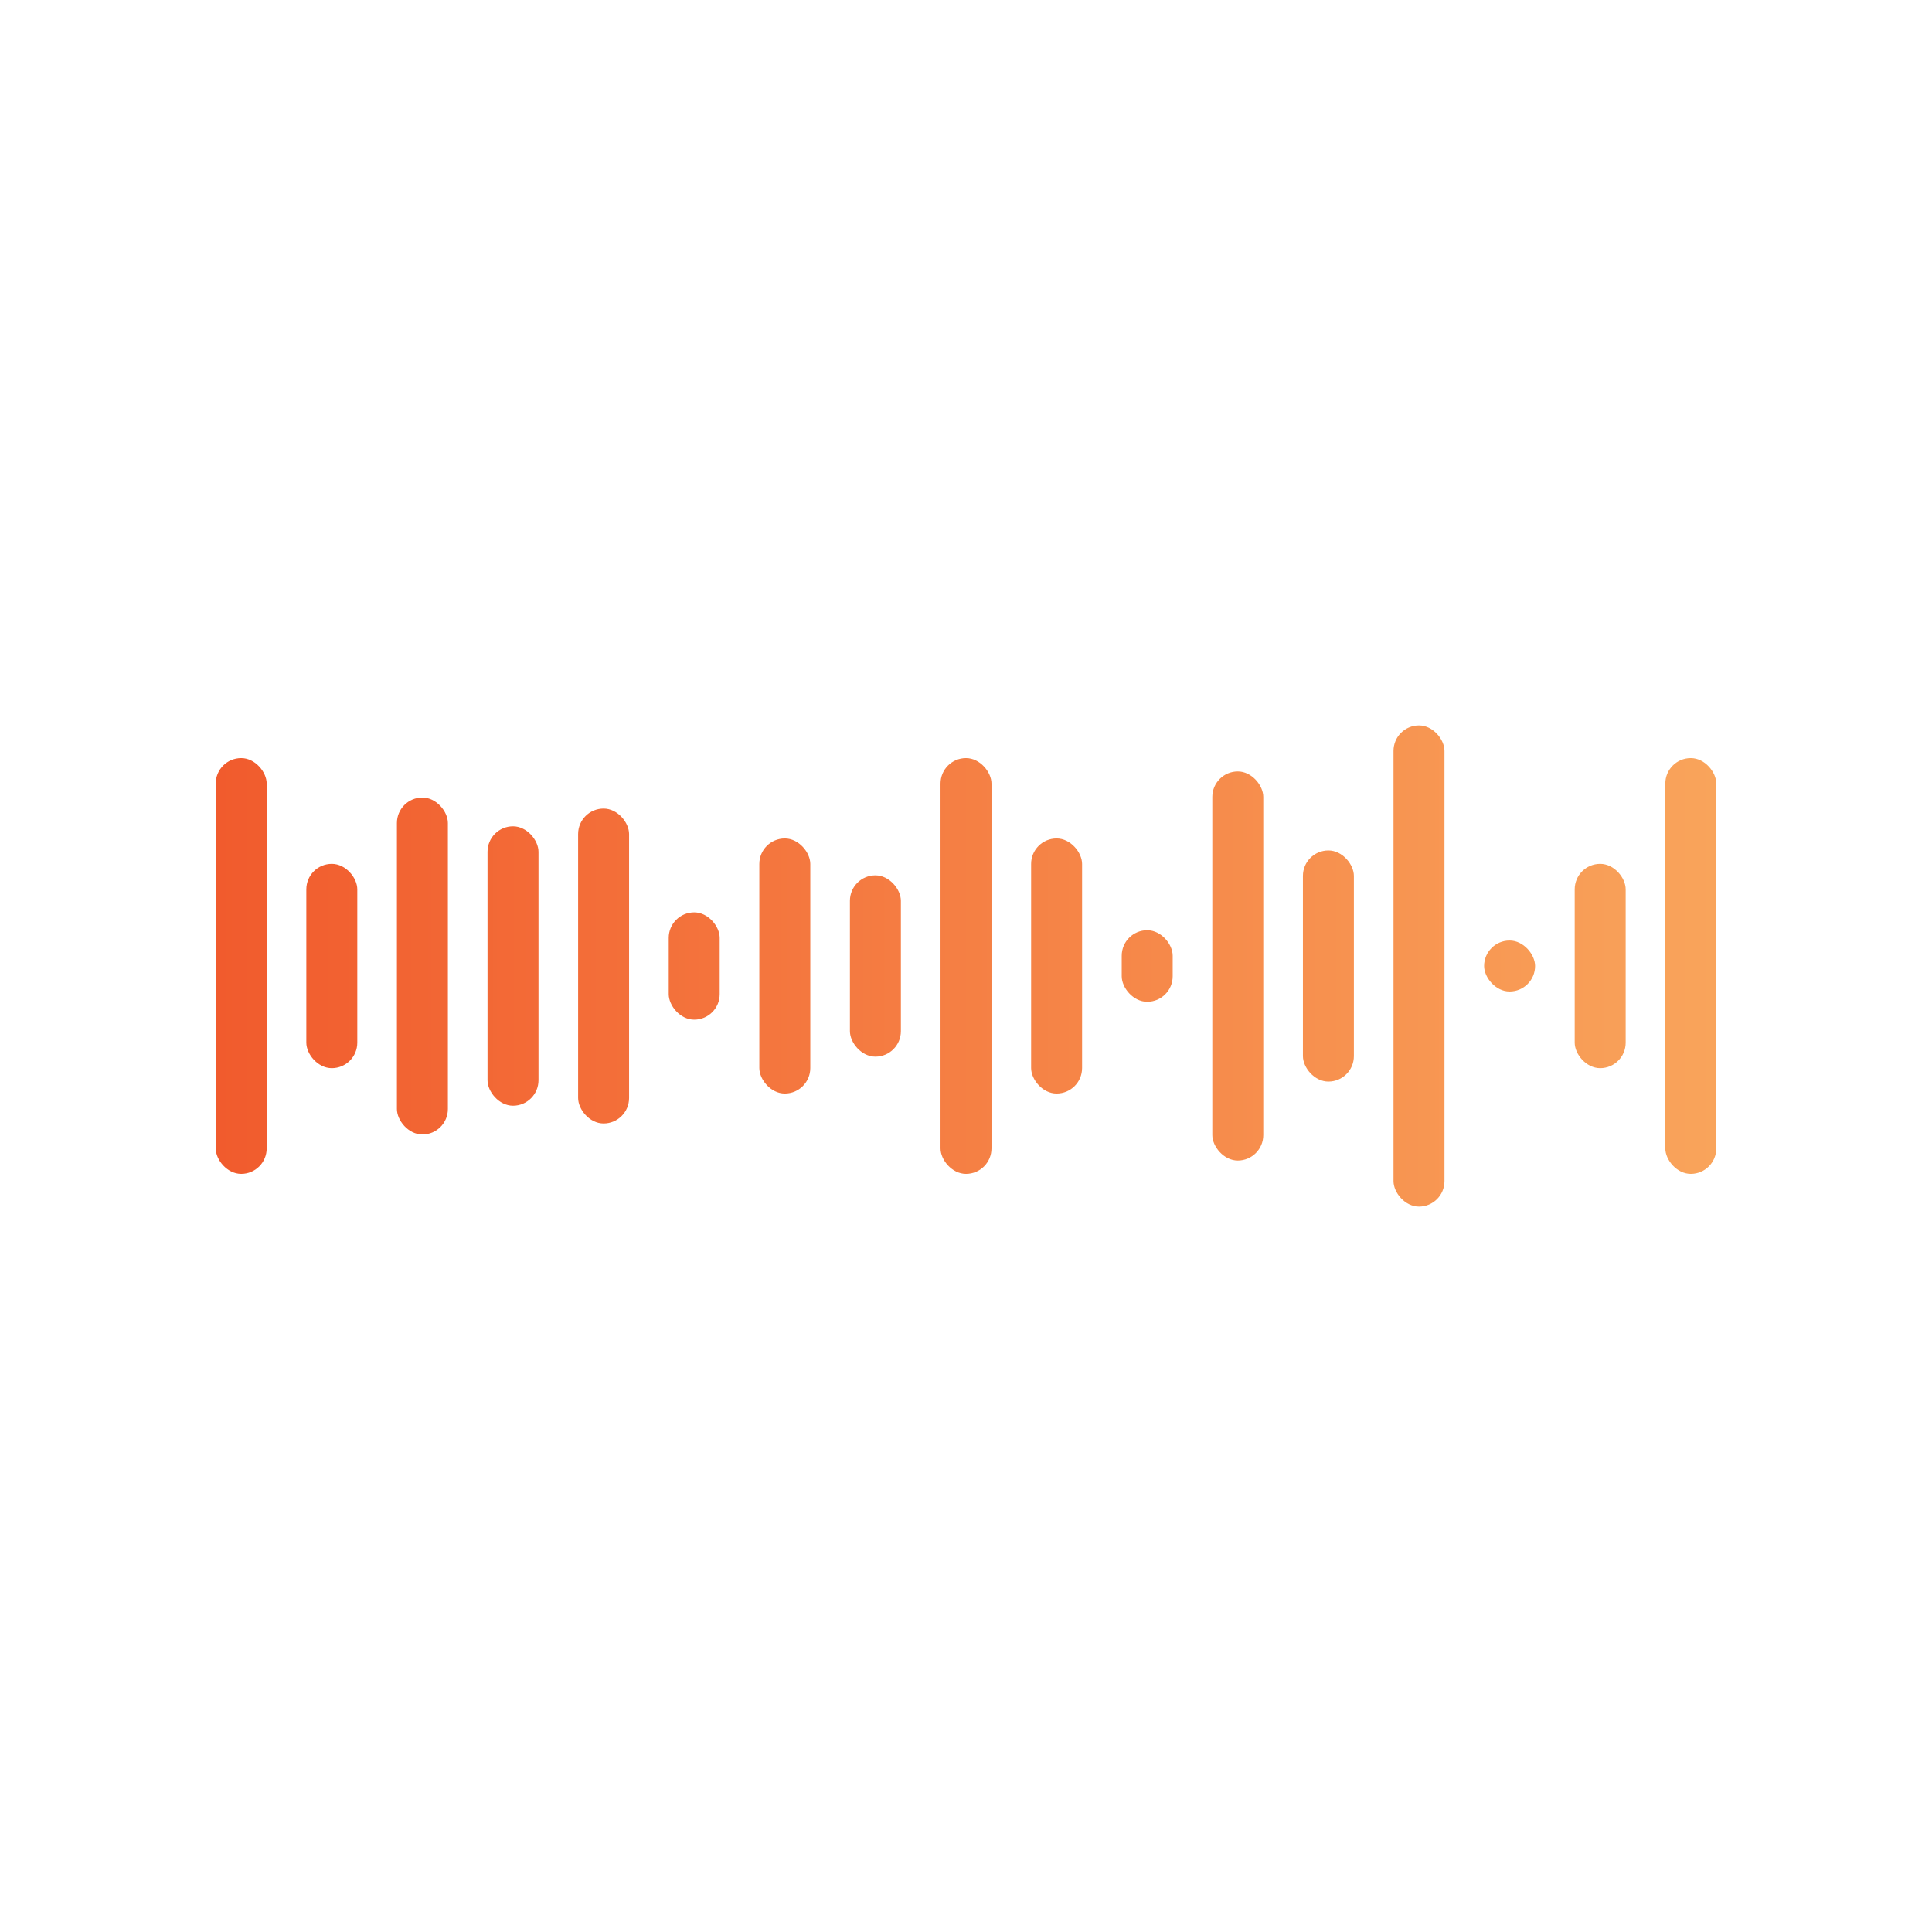 <?xml version="1.0" encoding="UTF-8"?>
<svg id="Layer_1" data-name="Layer 1" xmlns="http://www.w3.org/2000/svg" xmlns:xlink="http://www.w3.org/1999/xlink" viewBox="0 0 1080 1080">
  <defs>
    <style>
      .cls-1 {
        fill: url(#linear-gradient);
      }
    </style>
    <linearGradient id="linear-gradient" x1="120.59" y1="540" x2="959.41" y2="540" gradientUnits="userSpaceOnUse">
      <stop offset="0" stop-color="#f15b2d"/>
      <stop offset="1" stop-color="#f9a45b"/>
    </linearGradient>
  </defs>
  <rect class="cls-1" x="120.59" y="423.78" width="28.49" height="232.43" rx="14.24" ry="14.24"/>
  <rect class="cls-1" x="171.24" y="482.9" width="28.49" height="114.2" rx="14.24" ry="14.24"/>
  <rect class="cls-1" x="221.88" y="445.83" width="28.49" height="188.34" rx="14.24" ry="14.24"/>
  <rect class="cls-1" x="272.53" y="461.91" width="28.49" height="156.19" rx="14.24" ry="14.24"/>
  <rect class="cls-1" x="323.17" y="451.99" width="28.49" height="176.03" rx="14.24" ry="14.24"/>
  <rect class="cls-1" x="373.82" y="510.02" width="28.49" height="59.97" rx="14.24" ry="14.24"/>
  <rect class="cls-1" x="424.47" y="468.7" width="28.49" height="142.59" rx="14.24" ry="14.24"/>
  <rect class="cls-1" x="475.11" y="489.32" width="28.49" height="101.35" rx="14.24" ry="14.24"/>
  <rect class="cls-1" x="525.76" y="423.78" width="28.49" height="232.43" rx="14.24" ry="14.24"/>
  <rect class="cls-1" x="576.4" y="468.7" width="28.49" height="142.59" rx="14.24" ry="14.24"/>
  <rect class="cls-1" x="627.05" y="520.01" width="28.49" height="39.98" rx="14.24" ry="14.24"/>
  <rect class="cls-1" x="677.69" y="431.24" width="28.49" height="217.51" rx="14.24" ry="14.24"/>
  <rect class="cls-1" x="728.34" y="475.4" width="28.49" height="129.2" rx="14.24" ry="14.24"/>
  <rect class="cls-1" x="778.98" y="405.52" width="28.49" height="268.97" rx="14.24" ry="14.24"/>
  <rect class="cls-1" x="829.63" y="525.76" width="28.49" height="28.49" rx="14.24" ry="14.24"/>
  <rect class="cls-1" x="880.27" y="482.9" width="28.49" height="114.2" rx="14.24" ry="14.24"/>
  <rect class="cls-1" x="930.92" y="423.78" width="28.49" height="232.43" rx="14.24" ry="14.24"/>
</svg>